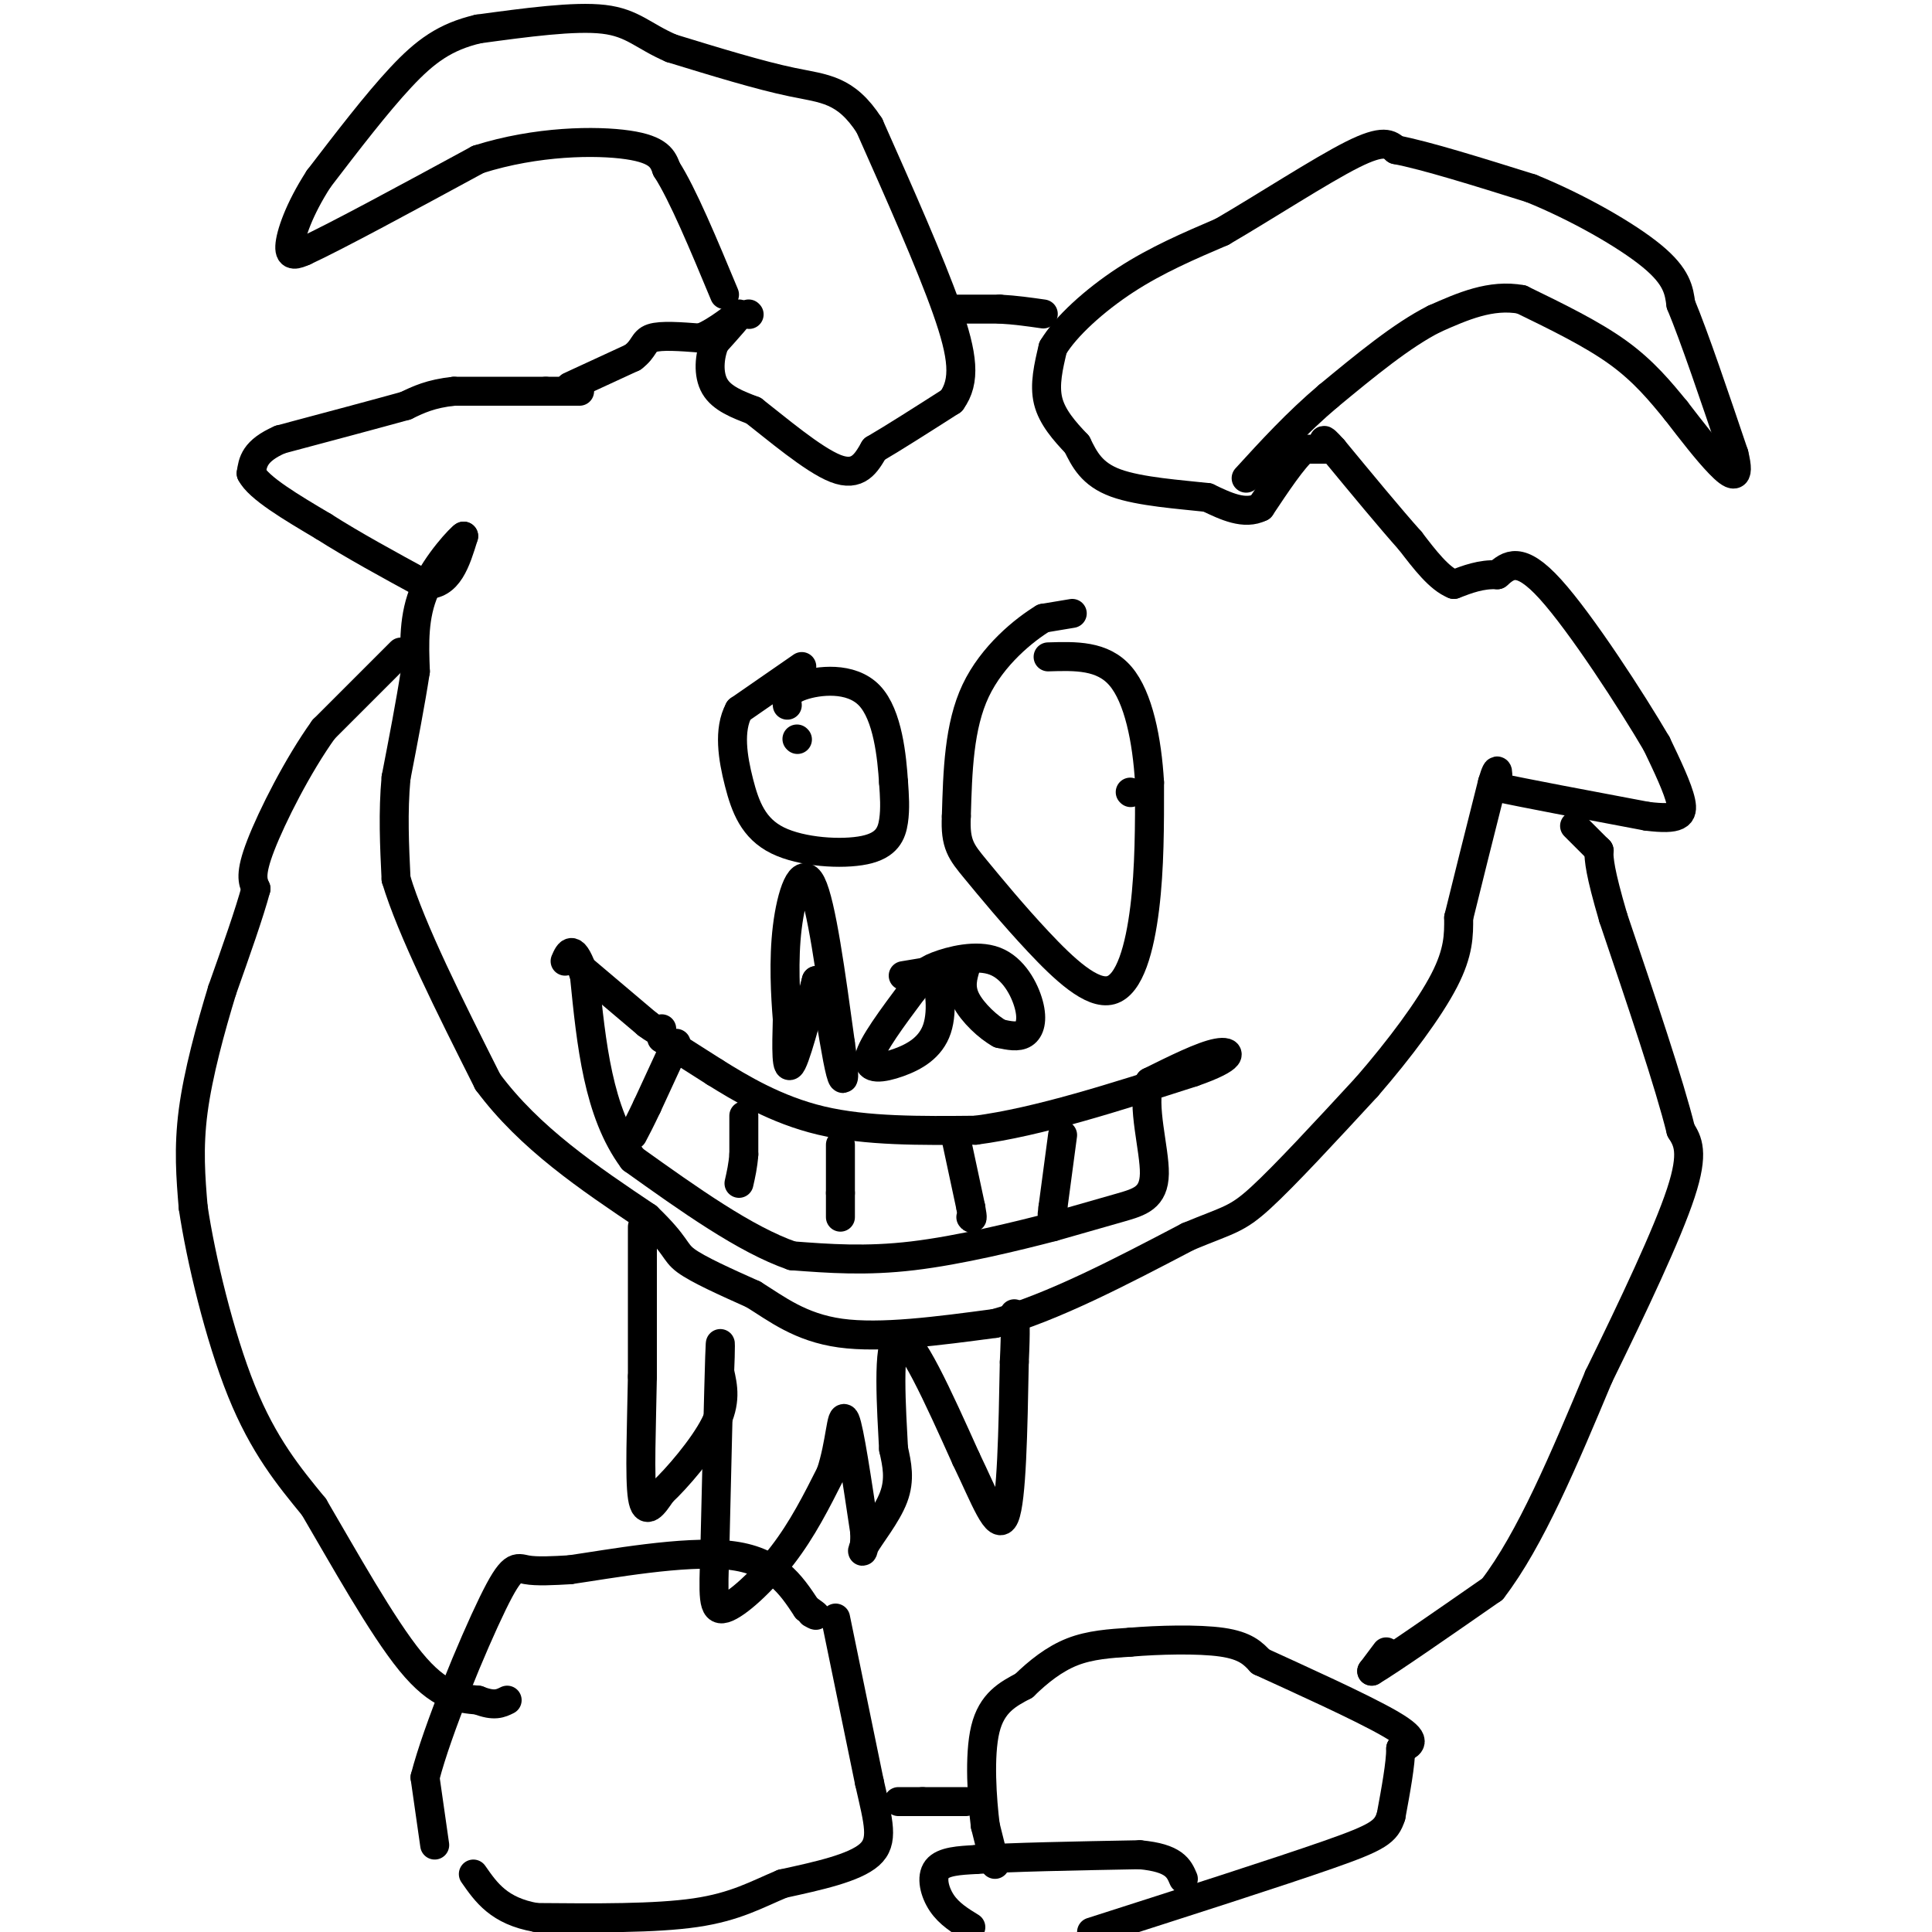 <svg viewBox='0 0 400 400' version='1.1' xmlns='http://www.w3.org/2000/svg' xmlns:xlink='http://www.w3.org/1999/xlink'><g fill='none' stroke='#000000' stroke-width='6' stroke-linecap='round' stroke-linejoin='round'><path d='M120,81c0.000,0.000 -3.000,0.000 -3,0'/><path d='M117,81c-1.167,0.000 -2.583,0.000 -4,0'/><path d='M113,81c-3.833,0.000 -11.417,0.000 -19,0'/><path d='M94,81c-4.833,0.500 -7.417,1.750 -10,3'/><path d='M84,84c-6.000,1.667 -16.000,4.333 -26,7'/><path d='M58,91c-5.333,2.333 -5.667,4.667 -6,7'/><path d='M52,98c1.500,3.000 8.250,7.000 15,11'/><path d='M67,109c6.000,3.833 13.500,7.917 21,12'/><path d='M88,121c4.833,0.333 6.417,-4.833 8,-10'/><path d='M96,111c-0.444,0.133 -5.556,5.467 -8,11c-2.444,5.533 -2.222,11.267 -2,17'/><path d='M86,139c-1.000,6.500 -2.500,14.250 -4,22'/><path d='M82,161c-0.667,7.167 -0.333,14.083 0,21'/><path d='M82,182c3.167,10.500 11.083,26.250 19,42'/><path d='M101,224c8.667,11.667 20.833,19.833 33,28'/><path d='M134,252c6.289,6.044 5.511,7.156 8,9c2.489,1.844 8.244,4.422 14,7'/><path d='M156,268c4.756,2.956 9.644,6.844 18,8c8.356,1.156 20.178,-0.422 32,-2'/><path d='M206,274c12.000,-3.333 26.000,-10.667 40,-18'/><path d='M246,256c8.578,-3.556 10.022,-3.444 15,-8c4.978,-4.556 13.489,-13.778 22,-23'/><path d='M283,225c6.844,-7.889 12.956,-16.111 16,-22c3.044,-5.889 3.022,-9.444 3,-13'/><path d='M302,190c1.667,-6.833 4.333,-17.417 7,-28'/><path d='M309,162c1.333,-4.500 1.167,-1.750 1,1'/><path d='M310,163c5.333,1.167 18.167,3.583 31,6'/><path d='M341,169c6.600,0.800 7.600,-0.200 7,-3c-0.600,-2.800 -2.800,-7.400 -5,-12'/><path d='M343,154c-5.178,-8.844 -15.622,-24.956 -22,-32c-6.378,-7.044 -8.689,-5.022 -11,-3'/><path d='M310,119c-3.333,-0.167 -6.167,0.917 -9,2'/><path d='M301,121c-3.000,-1.167 -6.000,-5.083 -9,-9'/><path d='M292,112c-4.167,-4.667 -10.083,-11.833 -16,-19'/><path d='M276,93c-2.833,-3.167 -1.917,-1.583 -1,0'/><path d='M275,93c-1.000,0.000 -3.000,0.000 -5,0'/><path d='M270,93c-2.333,2.000 -5.667,7.000 -9,12'/><path d='M261,105c-3.333,1.667 -7.167,-0.167 -11,-2'/><path d='M250,103c-5.578,-0.622 -14.022,-1.178 -19,-3c-4.978,-1.822 -6.489,-4.911 -8,-8'/><path d='M223,92c-2.622,-2.756 -5.178,-5.644 -6,-9c-0.822,-3.356 0.089,-7.178 1,-11'/><path d='M218,72c2.600,-4.378 8.600,-9.822 15,-14c6.400,-4.178 13.200,-7.089 20,-10'/><path d='M253,48c8.711,-5.067 20.489,-12.733 27,-16c6.511,-3.267 7.756,-2.133 9,-1'/><path d='M289,31c6.167,1.167 17.083,4.583 28,8'/><path d='M317,39c9.644,3.911 19.756,9.689 25,14c5.244,4.311 5.622,7.156 6,10'/><path d='M348,63c2.833,6.833 6.917,18.917 11,31'/><path d='M359,94c1.444,5.756 -0.444,4.644 -3,2c-2.556,-2.644 -5.778,-6.822 -9,-11'/><path d='M347,85c-3.178,-3.889 -6.622,-8.111 -12,-12c-5.378,-3.889 -12.689,-7.444 -20,-11'/><path d='M315,62c-6.333,-1.167 -12.167,1.417 -18,4'/><path d='M297,66c-6.667,3.333 -14.333,9.667 -22,16'/><path d='M275,82c-6.500,5.500 -11.750,11.250 -17,17'/><path d='M197,64c0.000,0.000 10.000,0.000 10,0'/><path d='M207,64c3.167,0.167 6.083,0.583 9,1'/><path d='M155,65c0.000,0.000 0.100,0.100 0.1,0.1'/><path d='M118,80c0.000,0.000 13.000,-6.000 13,-6'/><path d='M131,74c2.467,-1.822 2.133,-3.378 4,-4c1.867,-0.622 5.933,-0.311 10,0'/><path d='M145,70c3.556,-1.378 7.444,-4.822 8,-5c0.556,-0.178 -2.222,2.911 -5,6'/><path d='M148,71c-1.133,2.711 -1.467,6.489 0,9c1.467,2.511 4.733,3.756 8,5'/><path d='M156,85c4.667,3.622 12.333,10.178 17,12c4.667,1.822 6.333,-1.089 8,-4'/><path d='M181,93c4.000,-2.333 10.000,-6.167 16,-10'/><path d='M197,83c2.978,-4.089 2.422,-9.311 -1,-19c-3.422,-9.689 -9.711,-23.844 -16,-38'/><path d='M180,26c-4.933,-7.600 -9.267,-7.600 -16,-9c-6.733,-1.400 -15.867,-4.200 -25,-7'/><path d='M139,10c-5.844,-2.511 -7.956,-5.289 -14,-6c-6.044,-0.711 -16.022,0.644 -26,2'/><path d='M99,6c-6.844,1.600 -10.956,4.600 -16,10c-5.044,5.400 -11.022,13.200 -17,21'/><path d='M66,37c-4.111,6.333 -5.889,11.667 -6,14c-0.111,2.333 1.444,1.667 3,1'/><path d='M63,52c6.500,-3.000 21.250,-11.000 36,-19'/><path d='M99,33c12.133,-3.844 24.467,-3.956 31,-3c6.533,0.956 7.267,2.978 8,5'/><path d='M138,35c3.333,5.167 7.667,15.583 12,26'/><path d='M83,135c0.000,0.000 -16.000,16.000 -16,16'/><path d='M67,151c-5.333,7.422 -10.667,17.978 -13,24c-2.333,6.022 -1.667,7.511 -1,9'/><path d='M53,184c-1.333,5.000 -4.167,13.000 -7,21'/><path d='M46,205c-2.422,7.933 -4.978,17.267 -6,25c-1.022,7.733 -0.511,13.867 0,20'/><path d='M40,250c1.556,10.489 5.444,26.711 10,38c4.556,11.289 9.778,17.644 15,24'/><path d='M65,312c6.156,10.489 14.044,24.711 20,32c5.956,7.289 9.978,7.644 14,8'/><path d='M99,352c3.333,1.333 4.667,0.667 6,0'/><path d='M186,373c0.000,0.000 5.000,0.000 5,0'/><path d='M191,373c2.333,0.000 5.667,0.000 9,0'/><path d='M287,342c0.000,0.000 -3.000,4.000 -3,4'/><path d='M284,346c3.667,-2.167 14.333,-9.583 25,-17'/><path d='M309,329c7.833,-10.167 14.917,-27.083 22,-44'/><path d='M331,285c7.200,-14.711 14.200,-29.489 17,-38c2.800,-8.511 1.400,-10.756 0,-13'/><path d='M348,234c-2.333,-9.500 -8.167,-26.750 -14,-44'/><path d='M334,190c-2.833,-9.667 -2.917,-11.833 -3,-14'/><path d='M331,176c0.000,0.000 0.100,0.100 0.1,0.1'/><path d='M331,176c0.000,0.000 -5.000,-5.000 -5,-5'/><path d='M133,254c0.000,0.000 0.000,31.000 0,31'/><path d='M133,285c-0.178,10.422 -0.622,20.978 0,25c0.622,4.022 2.311,1.511 4,-1'/><path d='M137,309c3.022,-2.778 8.578,-9.222 11,-14c2.422,-4.778 1.711,-7.889 1,-11'/><path d='M149,284c0.200,-4.156 0.200,-9.044 0,-3c-0.200,6.044 -0.600,23.022 -1,40'/><path d='M148,321c-0.298,9.357 -0.542,12.750 2,12c2.542,-0.750 7.869,-5.643 12,-11c4.131,-5.357 7.065,-11.179 10,-17'/><path d='M172,305c2.044,-6.111 2.156,-12.889 3,-11c0.844,1.889 2.422,12.444 4,23'/><path d='M179,317c0.262,4.714 -1.083,5.000 0,3c1.083,-2.000 4.595,-6.286 6,-10c1.405,-3.714 0.702,-6.857 0,-10'/><path d='M185,300c-0.400,-7.778 -1.400,-22.222 1,-23c2.400,-0.778 8.200,12.111 14,25'/><path d='M200,302c3.867,7.978 6.533,15.422 8,12c1.467,-3.422 1.733,-17.711 2,-32'/><path d='M210,282c0.333,-7.000 0.167,-8.500 0,-10'/><path d='M121,201c0.000,0.000 13.000,11.000 13,11'/><path d='M134,212c2.667,2.000 2.833,1.500 3,1'/><path d='M90,382c0.000,0.000 -2.000,-14.000 -2,-14'/><path d='M88,368c2.548,-9.893 9.917,-27.625 14,-36c4.083,-8.375 4.881,-7.393 7,-7c2.119,0.393 5.560,0.196 9,0'/><path d='M118,325c8.022,-1.156 23.578,-4.044 33,-3c9.422,1.044 12.711,6.022 16,11'/><path d='M167,333c2.833,2.000 1.917,1.500 1,1'/><path d='M173,335c0.000,0.000 7.000,34.000 7,34'/><path d='M180,369c1.889,8.356 3.111,12.244 0,15c-3.111,2.756 -10.556,4.378 -18,6'/><path d='M162,390c-5.333,2.222 -9.667,4.778 -18,6c-8.333,1.222 -20.667,1.111 -33,1'/><path d='M111,397c-7.667,-1.333 -10.333,-5.167 -13,-9'/><path d='M206,386c0.000,0.000 -2.000,-8.000 -2,-8'/><path d='M204,378c-0.667,-5.289 -1.333,-14.511 0,-20c1.333,-5.489 4.667,-7.244 8,-9'/><path d='M212,349c2.933,-2.867 6.267,-5.533 10,-7c3.733,-1.467 7.867,-1.733 12,-2'/><path d='M234,340c5.733,-0.489 14.067,-0.711 19,0c4.933,0.711 6.467,2.356 8,4'/><path d='M261,344c7.156,3.289 21.044,9.511 27,13c5.956,3.489 3.978,4.244 2,5'/><path d='M290,362c0.000,3.167 -1.000,8.583 -2,14'/><path d='M288,376c-1.022,3.244 -2.578,4.356 -13,8c-10.422,3.644 -29.711,9.822 -49,16'/><path d='M201,399c-2.244,-1.378 -4.489,-2.756 -6,-5c-1.511,-2.244 -2.289,-5.356 -1,-7c1.289,-1.644 4.644,-1.822 8,-2'/><path d='M202,385c7.000,-0.500 20.500,-0.750 34,-1'/><path d='M236,384c7.167,0.667 8.083,2.833 9,5'/><path d='M137,215c0.000,0.000 11.000,7.000 11,7'/><path d='M148,222c5.178,3.222 12.622,7.778 22,10c9.378,2.222 20.689,2.111 32,2'/><path d='M202,234c12.833,-1.667 28.917,-6.833 45,-12'/><path d='M247,222c8.733,-3.022 8.067,-4.578 5,-4c-3.067,0.578 -8.533,3.289 -14,6'/><path d='M238,224c-1.690,4.857 1.083,14.000 1,19c-0.083,5.000 -3.024,5.857 -7,7c-3.976,1.143 -8.988,2.571 -14,4'/><path d='M218,254c-7.511,1.956 -19.289,4.844 -29,6c-9.711,1.156 -17.356,0.578 -25,0'/><path d='M164,260c-9.667,-3.333 -21.333,-11.667 -33,-20'/><path d='M131,240c-7.167,-9.667 -8.583,-23.833 -10,-38'/><path d='M121,202c-2.333,-6.833 -3.167,-4.917 -4,-3'/><path d='M140,216c0.000,0.000 -6.000,13.000 -6,13'/><path d='M134,229c-1.500,3.167 -2.250,4.583 -3,6'/><path d='M154,231c0.000,0.000 0.000,8.000 0,8'/><path d='M154,239c-0.167,2.333 -0.583,4.167 -1,6'/><path d='M174,237c0.000,0.000 0.000,10.000 0,10'/><path d='M174,247c0.000,2.500 0.000,3.750 0,5'/><path d='M198,236c0.000,0.000 3.000,14.000 3,14'/><path d='M201,250c0.500,2.667 0.250,2.333 0,2'/><path d='M220,235c0.000,0.000 -2.000,15.000 -2,15'/><path d='M218,250c-0.333,2.667 -0.167,1.833 0,1'/><path d='M222,127c0.000,0.000 -6.000,1.000 -6,1'/><path d='M216,128c-3.867,2.333 -10.533,7.667 -14,15c-3.467,7.333 -3.733,16.667 -4,26'/><path d='M198,169c-0.287,5.816 0.995,7.357 4,11c3.005,3.643 7.733,9.389 13,15c5.267,5.611 11.072,11.088 15,10c3.928,-1.088 5.979,-8.739 7,-17c1.021,-8.261 1.010,-17.130 1,-26'/><path d='M238,162c-0.511,-8.756 -2.289,-17.644 -6,-22c-3.711,-4.356 -9.356,-4.178 -15,-4'/><path d='M166,138c0.000,0.000 -13.000,9.000 -13,9'/><path d='M153,147c-2.230,4.113 -1.305,9.895 0,15c1.305,5.105 2.989,9.533 8,12c5.011,2.467 13.349,2.972 18,2c4.651,-0.972 5.615,-3.421 6,-6c0.385,-2.579 0.193,-5.290 0,-8'/><path d='M185,162c-0.333,-5.143 -1.167,-14.000 -5,-18c-3.833,-4.000 -10.667,-3.143 -14,-2c-3.333,1.143 -3.167,2.571 -3,4'/><path d='M165,153c0.000,0.000 0.100,0.100 0.1,0.1'/><path d='M234,164c0.000,0.000 0.100,0.100 0.1,0.1'/><path d='M168,208c0.000,0.000 1.000,-5.000 1,-5'/><path d='M169,203c-0.911,3.400 -3.689,14.400 -5,17c-1.311,2.600 -1.156,-3.200 -1,-9'/><path d='M163,211c-0.381,-4.762 -0.833,-12.167 0,-19c0.833,-6.833 2.952,-13.095 5,-9c2.048,4.095 4.024,18.548 6,33'/><path d='M174,216c1.067,7.222 0.733,8.778 0,6c-0.733,-2.778 -1.867,-9.889 -3,-17'/><path d='M187,202c0.000,0.000 6.000,-1.000 6,-1'/><path d='M193,201c1.515,2.167 2.303,8.086 1,12c-1.303,3.914 -4.697,5.823 -8,7c-3.303,1.177 -6.515,1.622 -6,-1c0.515,-2.622 4.758,-8.311 9,-14'/><path d='M189,205c1.910,-3.117 2.186,-3.910 5,-5c2.814,-1.090 8.167,-2.478 12,-1c3.833,1.478 6.147,5.821 7,9c0.853,3.179 0.244,5.194 -1,6c-1.244,0.806 -3.122,0.403 -5,0'/><path d='M207,214c-2.333,-1.244 -5.667,-4.356 -7,-7c-1.333,-2.644 -0.667,-4.822 0,-7'/></g>
</svg>
